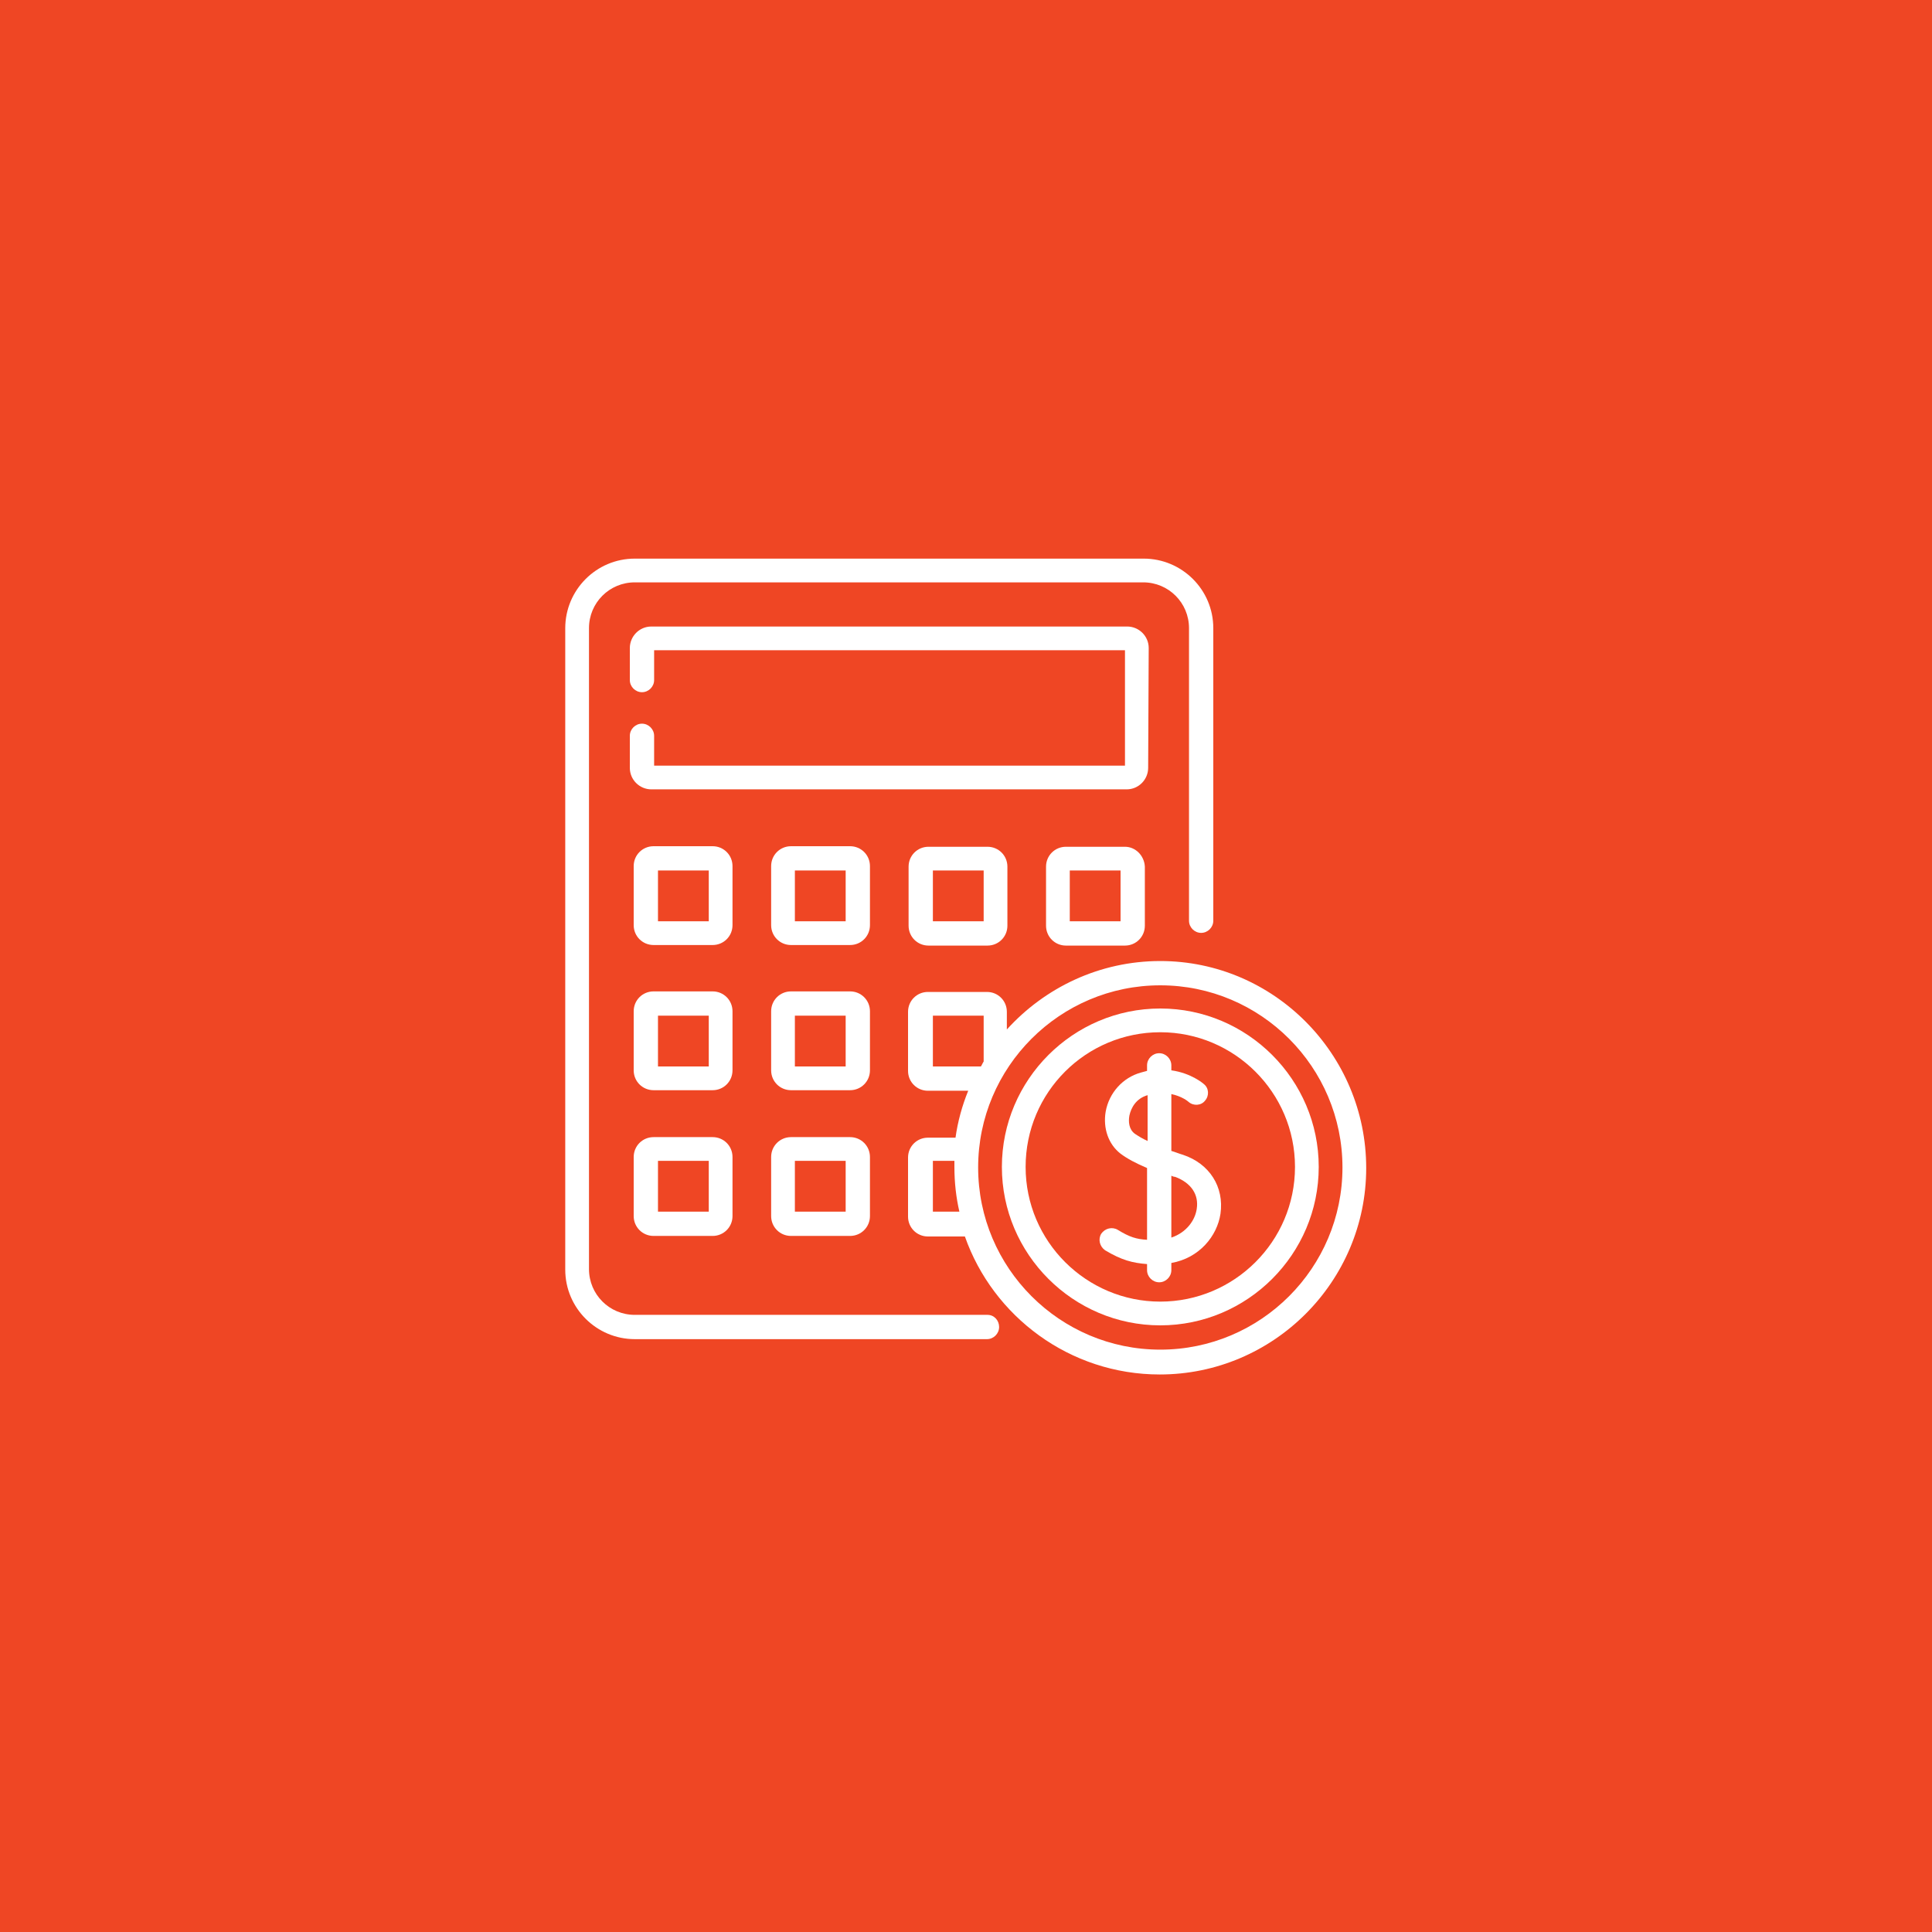 <?xml version="1.0" encoding="UTF-8"?> <svg xmlns="http://www.w3.org/2000/svg" xmlns:xlink="http://www.w3.org/1999/xlink" version="1.1" id="Layer_1" x="0px" y="0px" viewBox="0 0 350 350" style="enable-background:new 0 0 350 350;" xml:space="preserve"> <style type="text/css"> .st0{fill:#EF4624;} .st1{fill:#FFFFFF;} </style> <rect y="0" class="st0" width="350" height="350"></rect> <g> <g> <path class="st1" d="M214.3,209.2c-0.7-0.2-1.4-0.5-2.1-0.7v-10.3c1.9,0.4,3,1.3,3.1,1.4c0.9,0.8,2.3,0.7,3-0.2 c0.8-0.9,0.7-2.3-0.2-3c-0.1-0.1-2.3-2-5.9-2.5v-0.9c0-1.2-1-2.2-2.2-2.2s-2.2,1-2.2,2.2v1c-0.4,0.1-0.7,0.2-1.1,0.3 c-3.3,0.9-5.8,3.7-6.4,7.1c-0.5,3,0.5,5.9,2.7,7.6c1.2,0.9,2.7,1.7,4.8,2.6v13c-1.9-0.1-3.2-0.5-5.3-1.8c-1-0.6-2.3-0.3-3,0.7 c-0.6,1-0.3,2.3,0.7,3c3,1.8,5,2.3,7.6,2.5v1.1c0,1.2,1,2.2,2.2,2.2c1.2,0,2.2-1,2.2-2.2v-1.3c5.1-0.9,8.3-4.9,8.9-8.9 C221.8,215,219.1,210.8,214.3,209.2L214.3,209.2z M205.6,205.4c-1.1-0.8-1.2-2.2-1-3.3c0.3-1.4,1.2-3.1,3.3-3.7v8.3 C207,206.3,206.2,205.8,205.6,205.4z M216.8,219c-0.3,2.1-1.9,4.3-4.6,5.2v-11.2c0.2,0.1,0.5,0.2,0.7,0.2 C215.8,214.3,217.2,216.4,216.8,219L216.8,219z"></path> <path class="st1" d="M208.1,117.4c0-2.2-1.8-3.9-3.9-3.9H118c-2.2,0-3.9,1.8-3.9,3.9v5.8c0,1.2,1,2.2,2.2,2.2c1.2,0,2.2-1,2.2-2.2 v-5.4h85.3v20.9h-85.3v-5.4c0-1.2-1-2.2-2.2-2.2s-2.2,1-2.2,2.2v5.8c0,2.2,1.8,3.9,3.9,3.9h86.1c2.2,0,3.9-1.8,3.9-3.9 L208.1,117.4z"></path> <path class="st1" d="M132.7,156.9c0-2-1.6-3.6-3.6-3.6h-10.7c-2,0-3.6,1.6-3.6,3.6v10.7c0,2,1.6,3.6,3.6,3.6h10.7 c2,0,3.6-1.6,3.6-3.6V156.9z M128.4,166.9h-9.2v-9.2h9.2V166.9z"></path> <path class="st1" d="M157.6,156.9c0-2-1.6-3.6-3.6-3.6h-10.7c-2,0-3.6,1.6-3.6,3.6v10.7c0,2,1.6,3.6,3.6,3.6H154 c2,0,3.6-1.6,3.6-3.6V156.9z M153.2,166.9h-9.2v-9.2h9.2V166.9z"></path> <path class="st1" d="M168.2,153.4c-2,0-3.6,1.6-3.6,3.6v10.7c0,2,1.6,3.6,3.6,3.6h10.7c2,0,3.6-1.6,3.6-3.6v-10.7 c0-2-1.6-3.6-3.6-3.6H168.2z M178.1,166.9H169v-9.2h9.2V166.9z"></path> <path class="st1" d="M203.8,153.4h-10.7c-2,0-3.6,1.6-3.6,3.6v10.7c0,2,1.6,3.6,3.6,3.6h10.7c2,0,3.6-1.6,3.6-3.6v-10.7 C207.3,155,205.7,153.4,203.8,153.4z M203,166.9h-9.2v-9.2h9.2V166.9z"></path> <path class="st1" d="M132.7,183.2c0-2-1.6-3.6-3.6-3.6h-10.7c-2,0-3.6,1.6-3.6,3.6v10.7c0,2,1.6,3.6,3.6,3.6h10.7 c2,0,3.6-1.6,3.6-3.6V183.2z M128.4,193.2h-9.2V184h9.2V193.2z"></path> <path class="st1" d="M157.6,183.2c0-2-1.6-3.6-3.6-3.6h-10.7c-2,0-3.6,1.6-3.6,3.6v10.7c0,2,1.6,3.6,3.6,3.6H154 c2,0,3.6-1.6,3.6-3.6V183.2z M153.2,193.2h-9.2V184h9.2V193.2z"></path> <path class="st1" d="M154,206h-10.7c-2,0-3.6,1.6-3.6,3.6v10.7c0,2,1.6,3.6,3.6,3.6H154c2,0,3.6-1.6,3.6-3.6v-10.7 C157.6,207.6,156,206,154,206z M153.2,219.5h-9.2v-9.2h9.2V219.5z"></path> <path class="st1" d="M210.2,174.1c-11,0-20.9,4.8-27.8,12.4v-3.2c0-2-1.6-3.6-3.6-3.6h-10.7c-2,0-3.6,1.6-3.6,3.6v10.7 c0,2,1.6,3.6,3.6,3.6h7.3c-1.1,2.7-1.9,5.6-2.3,8.5h-5c-2,0-3.6,1.6-3.6,3.6v10.7c0,2,1.6,3.6,3.6,3.6h6.7c5.1,14.5,19,25,35.3,25 c20.6,0,37.4-16.8,37.4-37.4S230.8,174.1,210.2,174.1L210.2,174.1z M169,193.2V184h9.2v8.3c-0.2,0.3-0.3,0.6-0.5,0.9H169z M169,219.5v-9.2h3.9c0,0.4,0,0.7,0,1.1c0,2.8,0.3,5.5,0.9,8.1H169z M210.2,244.5c-18.2,0-33-14.8-33-33s14.8-33,33-33 s33,14.8,33,33S228.4,244.5,210.2,244.5z"></path> <path class="st1" d="M210.2,182.7c-15.8,0-28.7,12.9-28.7,28.7s12.9,28.7,28.7,28.7s28.7-12.9,28.7-28.7S226,182.7,210.2,182.7z M210.2,235.8c-13.4,0-24.4-10.9-24.4-24.4s10.9-24.4,24.4-24.4c13.4,0,24.4,10.9,24.4,24.4S223.6,235.8,210.2,235.8z"></path> <path class="st1" d="M129.1,206h-10.7c-2,0-3.6,1.6-3.6,3.6v10.7c0,2,1.6,3.6,3.6,3.6h10.7c2,0,3.6-1.6,3.6-3.6v-10.7 C132.7,207.6,131.1,206,129.1,206z M128.4,219.5h-9.2v-9.2h9.2V219.5z"></path> <path class="st1" d="M178.9,238.2H115c-4.6,0-8.3-3.7-8.3-8.3V113.8c0-4.6,3.7-8.3,8.3-8.3h92.1c4.6,0,8.3,3.7,8.3,8.3v53 c0,1.2,1,2.2,2.2,2.2c1.2,0,2.2-1,2.2-2.2v-53c0-7-5.7-12.6-12.6-12.6H115c-7,0-12.6,5.7-12.6,12.6V230c0,7,5.7,12.6,12.6,12.6 h63.8c1.2,0,2.2-1,2.2-2.2S180.1,238.2,178.9,238.2L178.9,238.2z"></path> </g> </g> </svg> 
